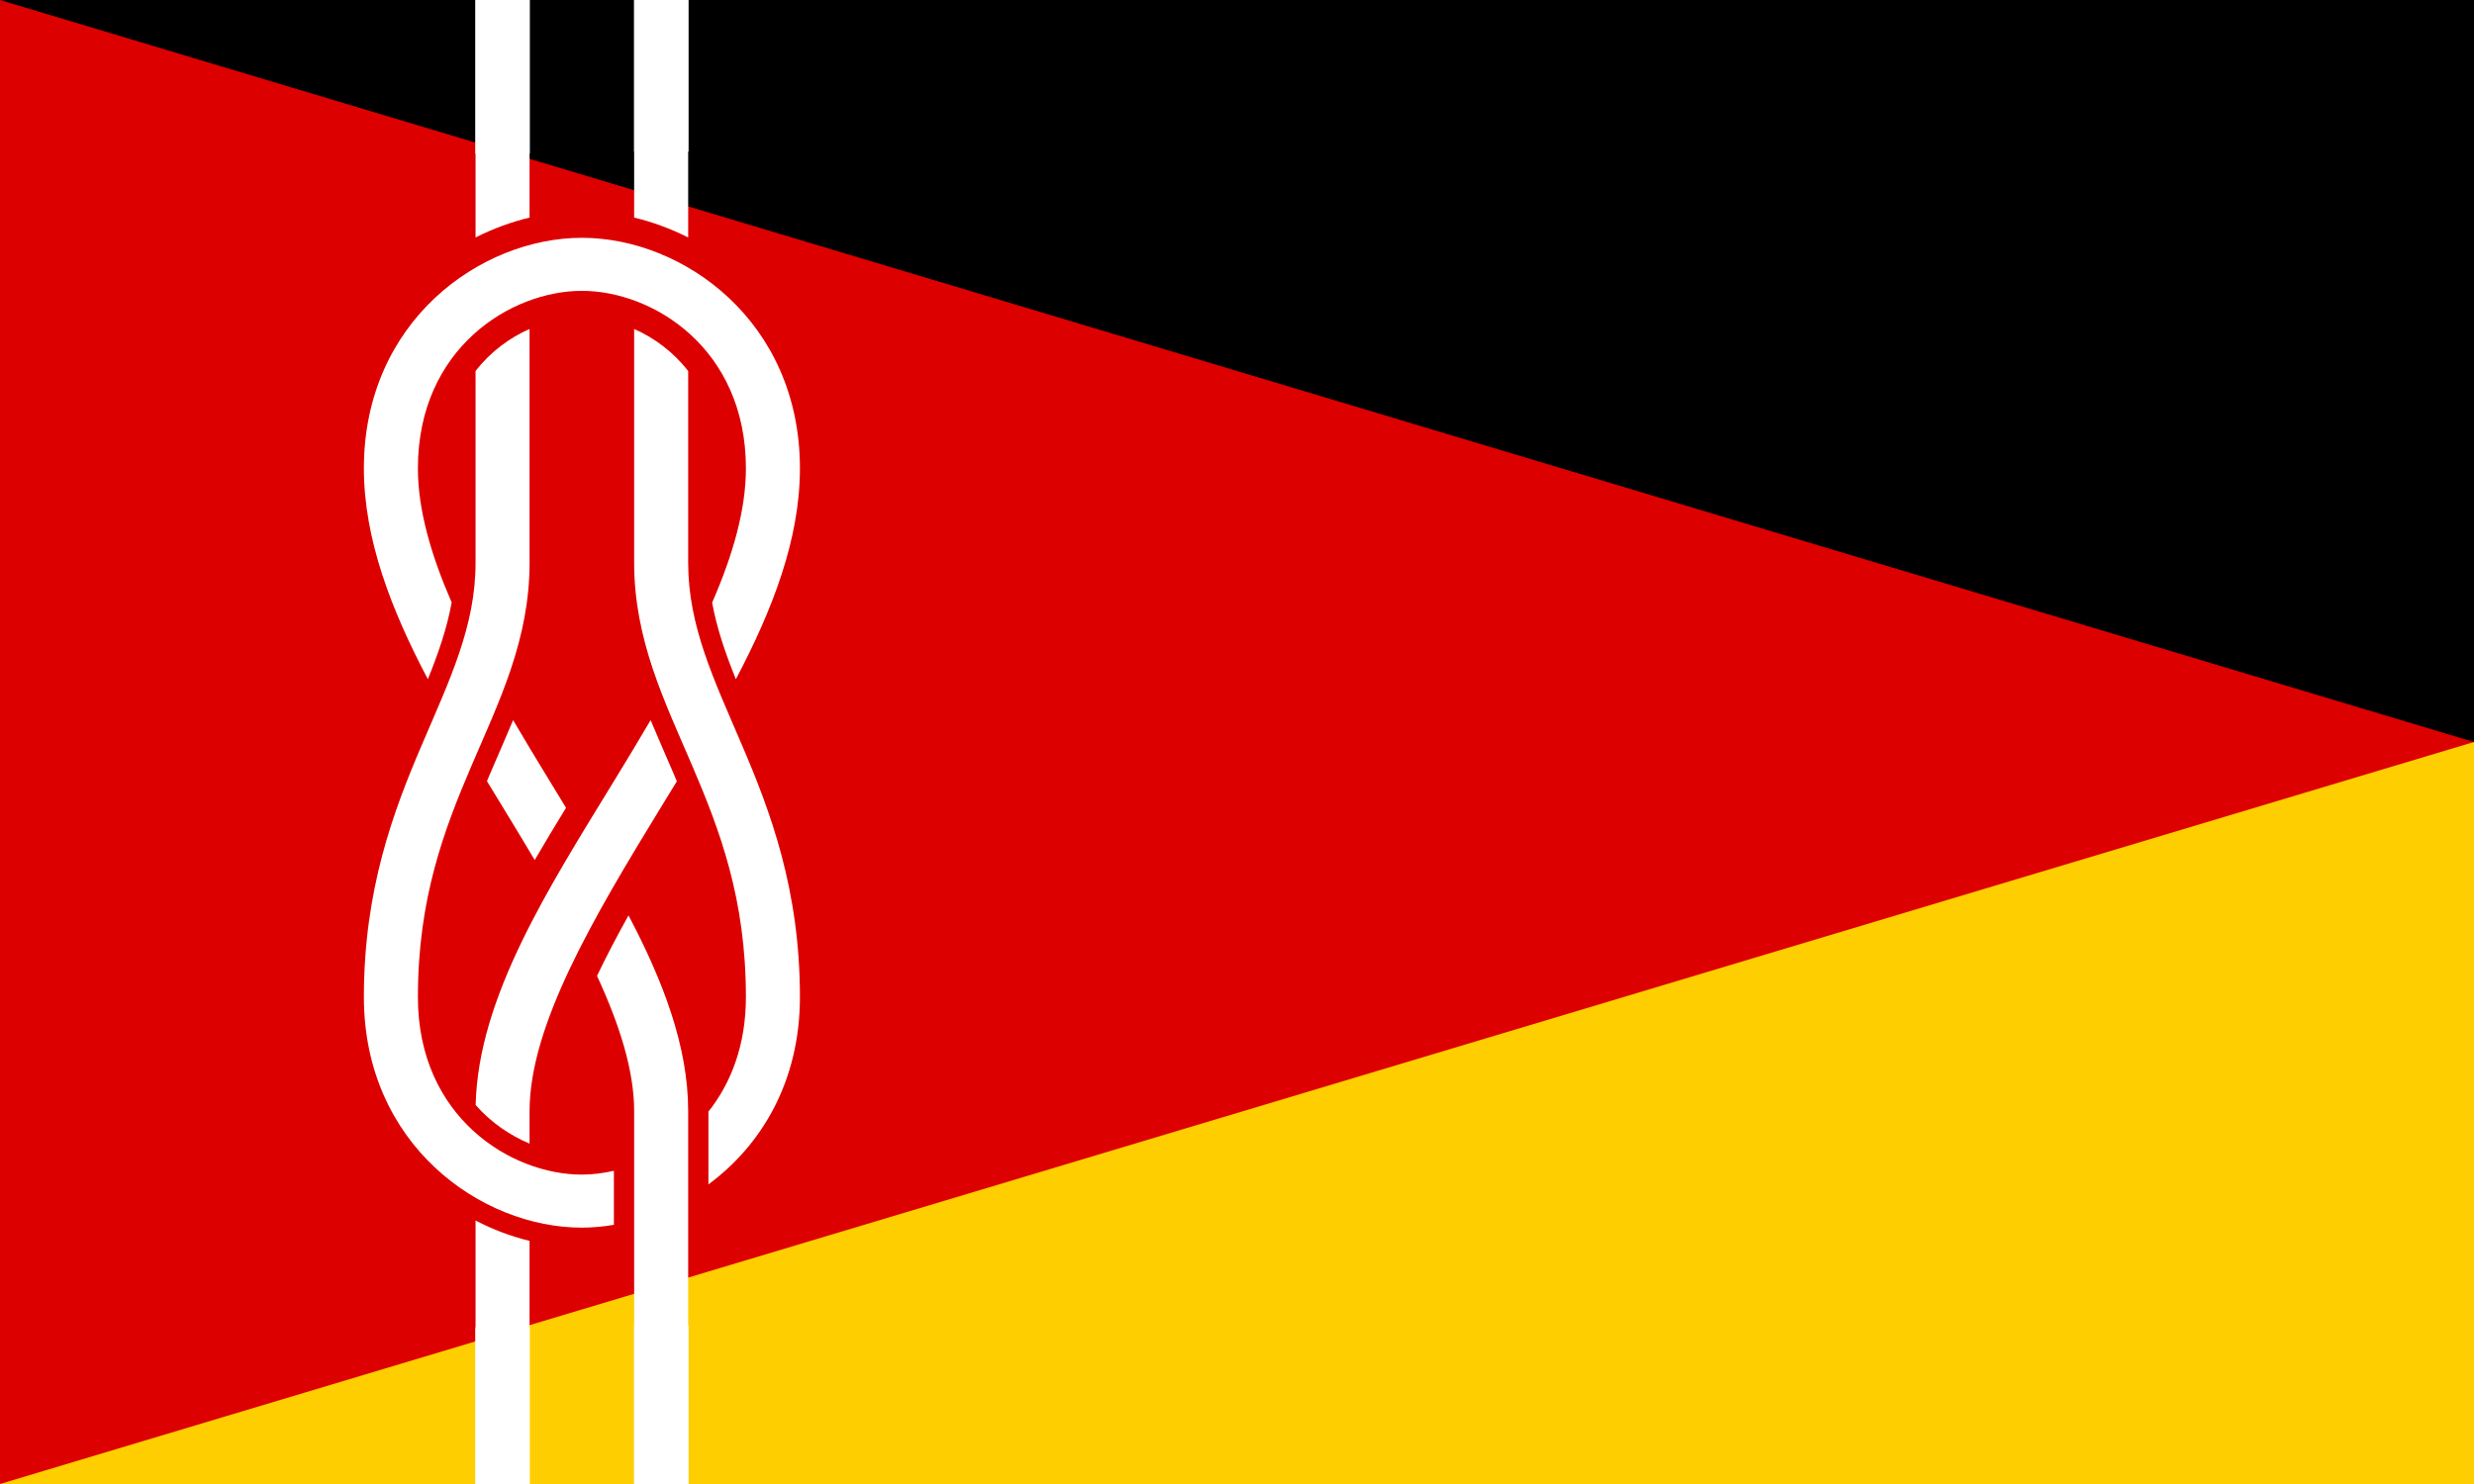<svg version="1.1" xmlns="http://www.w3.org/2000/svg" xmlns:xlink="http://www.w3.org/1999/xlink" width="2400" height="1440" viewBox="0 0 2400 1440">
<rect x="0" y="0" width="2400" height="1440" fill="#333333" stroke="none"/>
<g id="DFG-(Germany)">
<path id="Rectángulo-1" d="M-0.000,0.000 L2400.000,0.000 L2400.000,720.000 L-0.000,720.000 L-0.000,0.000 z" fill="#000000" />
<path id="Rectángulo-1-cop" d="M-0.000,720.000 L2400.000,720.000 L2400.000,1440.000 L-0.000,1440.000 L-0.000,720.000 z" fill="#FFCE00" />
<path id="Polígono-1" d="M2399.991,720.000 L0.009,1439.988 L0.009,0.012 L2399.991,720.000 z" fill="#DD0000" />
<path id="Rectángulo-1-cop" d="M713.852,659.051 C703.455,633.293 695.279,609.250 690.843,584.746 C710.875,538.786 723.596,494.848 723.596,454.471 C723.596,338.069 633.416,282.218 564.500,282.218 C495.584,282.218 405.404,338.069 405.404,454.471 C405.404,494.805 418.176,538.690 438.157,584.585 C433.732,609.126 425.474,633.259 415.066,659.051 C379.425,591.509 353.000,523.064 353.000,454.471 C353.000,311.597 466.466,230.752 564.500,230.752 C662.534,230.752 776.000,311.597 776.000,454.471 C776.000,523.096 749.519,591.488 713.852,659.051 zM667.589,230.430 C650.674,221.878 633.040,215.395 615.185,211.130 C615.185,177.425 615.185,158.107 615.185,147.000 C615.185,147.000 615.000,147.000 615.000,147.000 L615.000,-22.000 L668.000,-22.000 L668.000,147.000 L667.589,147.000 C667.589,147.000 667.589,230.430 667.589,230.430 zM513.733,211.130 C495.881,215.401 478.240,221.874 461.329,230.430 C461.329,186.805 461.329,162.525 461.329,149.000 C461.329,149.000 461.000,149.000 461.000,149.000 L461.000,-22.000 L514.000,-22.000 L514.000,149.000 L513.733,149.000 C513.733,149.000 513.733,211.130 513.733,211.130 zM409.171,722.902 C436.568,658.898 461.329,607.547 461.329,545.985 C461.329,360.062 461.329,360.062 461.329,360.062 C475.961,341.125 494.550,327.677 513.733,319.210 C513.733,545.985 513.733,545.985 513.733,545.985 C513.733,620.924 484.270,680.261 457.481,742.845 C430.691,805.429 405.404,872.040 405.404,967.529 C405.404,1083.931 495.584,1139.782 564.500,1139.782 C574.517,1139.782 584.960,1138.457 595.533,1136.082 C595.533,1188.514 595.533,1188.514 595.533,1188.514 C585.114,1190.253 574.729,1191.248 564.500,1191.248 C466.466,1191.248 353.000,1110.403 353.000,967.529 C353.000,862.915 381.774,786.905 409.171,722.902 zM461.329,1184.332 C478.209,1193.164 495.864,1199.712 513.733,1204.115 C513.733,1265.489 513.733,1283.001 513.733,1288.000 C513.733,1288.000 514.000,1288.000 514.000,1288.000 L514.000,1442.000 L461.000,1442.000 L461.000,1288.000 L461.329,1288.000 C461.329,1288.000 461.329,1184.332 461.329,1184.332 zM579.157,946.942 C588.244,927.966 598.530,908.359 609.699,888.238 C643.132,951.680 667.589,1015.156 667.589,1078.182 C667.589,1233.601 667.589,1274.982 667.589,1286.000 C667.589,1286.000 668.000,1286.000 668.000,1286.000 L668.000,1442.000 L615.000,1442.000 L615.000,1286.000 L615.185,1286.000 C615.185,1286.000 615.185,1078.182 615.185,1078.182 C615.185,1038.592 600.953,994.113 579.157,946.942 zM472.383,757.963 C473.457,755.427 474.493,752.936 475.577,750.404 C482.862,733.384 490.508,716.230 497.767,698.777 C509.063,718.061 520.842,737.563 532.730,756.998 C538.224,765.981 543.674,774.860 549.106,783.857 C538.808,800.653 528.612,817.521 518.728,834.520 C508.694,817.597 498.353,800.531 487.859,783.375 C482.700,774.940 477.552,766.437 472.383,757.963 zM631.152,698.777 C638.411,716.230 646.056,733.384 653.341,750.404 C654.439,752.969 655.529,755.555 656.617,758.124 C651.460,766.578 646.288,774.960 641.141,783.375 C575.528,890.645 513.733,994.942 513.733,1078.182 C513.733,1109.706 513.733,1109.706 513.733,1109.706 C494.891,1101.808 476.492,1089.477 461.411,1072.232 C463.924,967.656 531.892,862.114 596.188,756.998 C608.076,737.563 619.851,718.061 631.152,698.777 zM671.437,742.845 C644.648,680.261 615.185,620.924 615.185,545.985 C615.185,319.210 615.185,319.210 615.185,319.210 C634.361,327.662 652.951,341.150 667.589,360.062 C667.589,545.985 667.589,545.985 667.589,545.985 C667.589,607.547 692.350,658.898 719.747,722.902 C747.144,786.905 776.000,862.915 776.000,967.529 C776.000,1050.065 738.122,1111.763 687.240,1149.271 C687.240,1078.665 687.240,1078.665 687.240,1078.665 C709.074,1051.154 723.596,1014.229 723.596,967.529 C723.596,872.040 698.227,805.429 671.437,742.845 z" fill="#FFFFFF" />
</g>
</svg>
